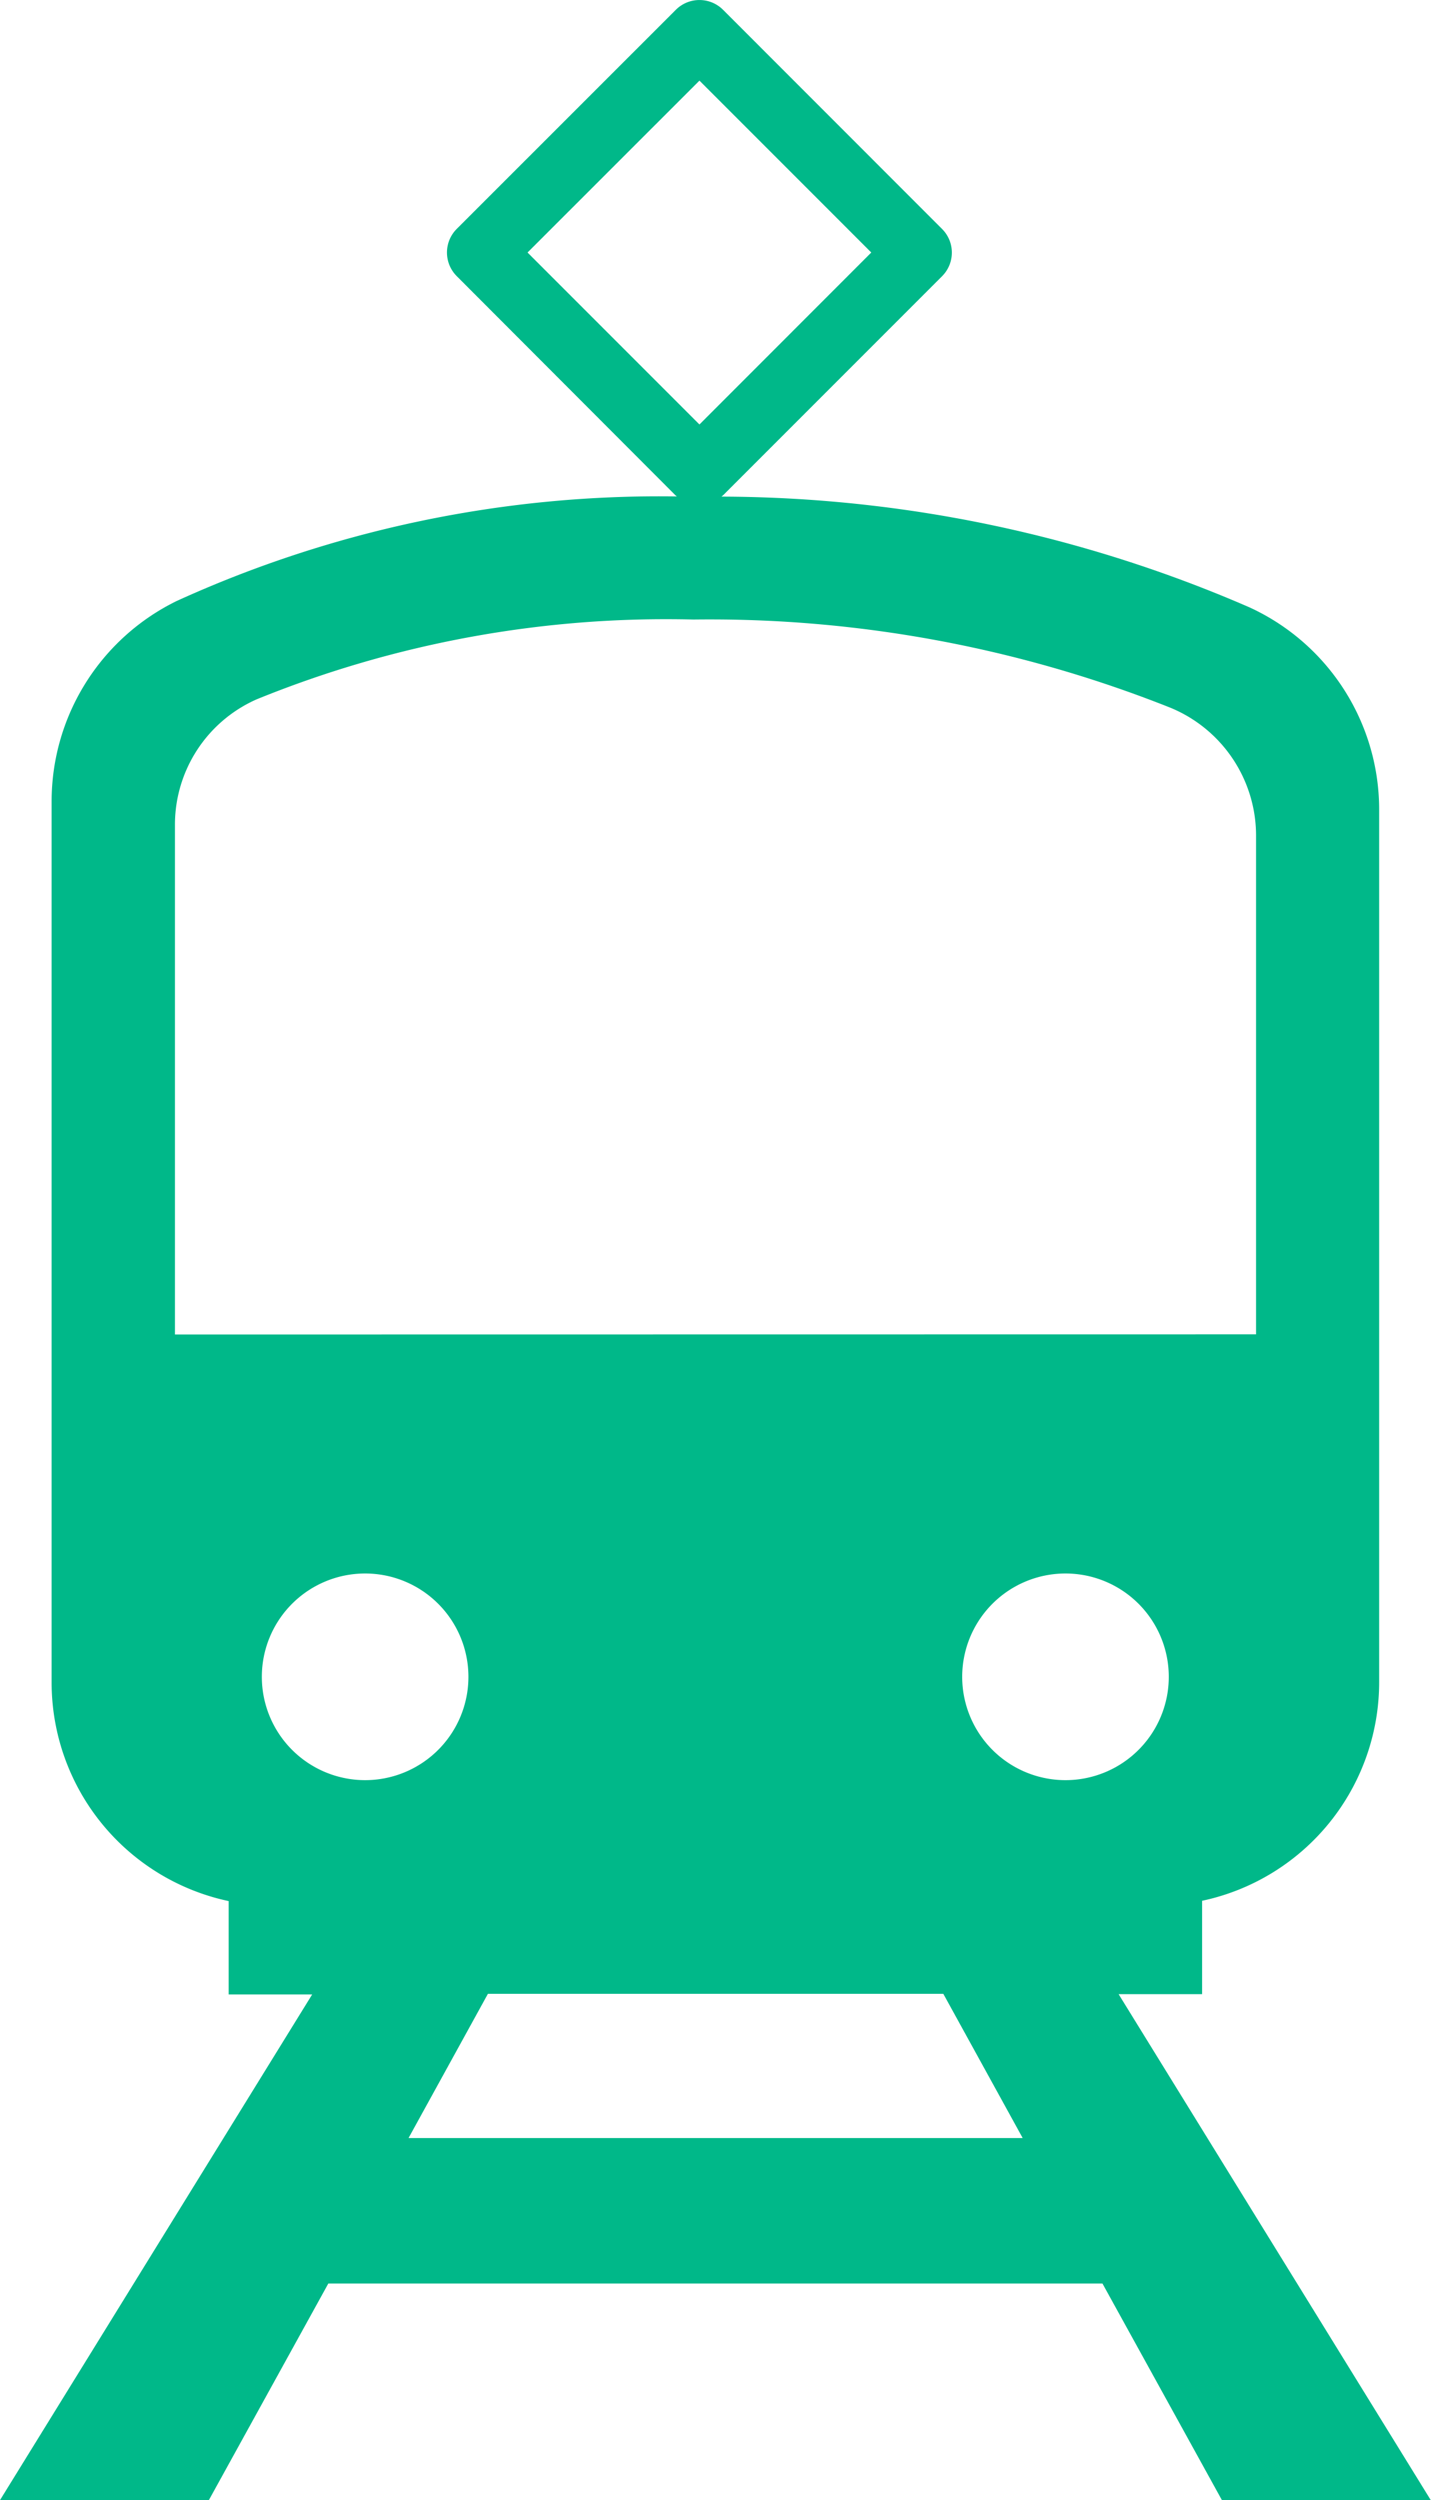 <svg xmlns="http://www.w3.org/2000/svg" width="18.855" height="32.93" viewBox="0 0 18.855 32.93"><g transform="translate(72.232 126.151)"><path d="M14.739,26.266h1.1v-1.23a2.945,2.945,0,0,0,2.333-2.88V10.673A2.931,2.931,0,0,0,16.464,8,17.564,17.564,0,0,0,9.506,6.541c.007-.006.014-.011.021-.017l2.886-2.886a.44.44,0,0,0,0-.622L9.527.129a.44.44,0,0,0-.622,0L6.018,3.015a.44.44,0,0,0,0,.622L8.9,6.524c.006.006.012.01.018.015A15.347,15.347,0,0,0,2.332,7.914,2.939,2.939,0,0,0,.68,10.56v11.6a2.945,2.945,0,0,0,2.333,2.88v1.23h1.1L0,32.93H2.752l1.574-2.853h10.2L16.1,32.93h2.752ZM6.951,3.326,9.216,1.062,11.48,3.326,9.216,5.591ZM2.305,17.577V10.87A1.806,1.806,0,0,1,3.382,9.211,14.319,14.319,0,0,1,9.136,8.16,16.426,16.426,0,0,1,15.417,9.32,1.822,1.822,0,0,1,16.55,11v6.575ZM3.45,22.086a1.361,1.361,0,1,1,1.361,1.361A1.361,1.361,0,0,1,3.45,22.086Zm1.933,6.075,1.046-1.9h6l1.046,1.9Zm8.661-4.714A1.361,1.361,0,1,1,15.4,22.086,1.361,1.361,0,0,1,14.044,23.447Z" transform="translate(-72.232 -126.151)" fill="#00b889"/></g></svg>